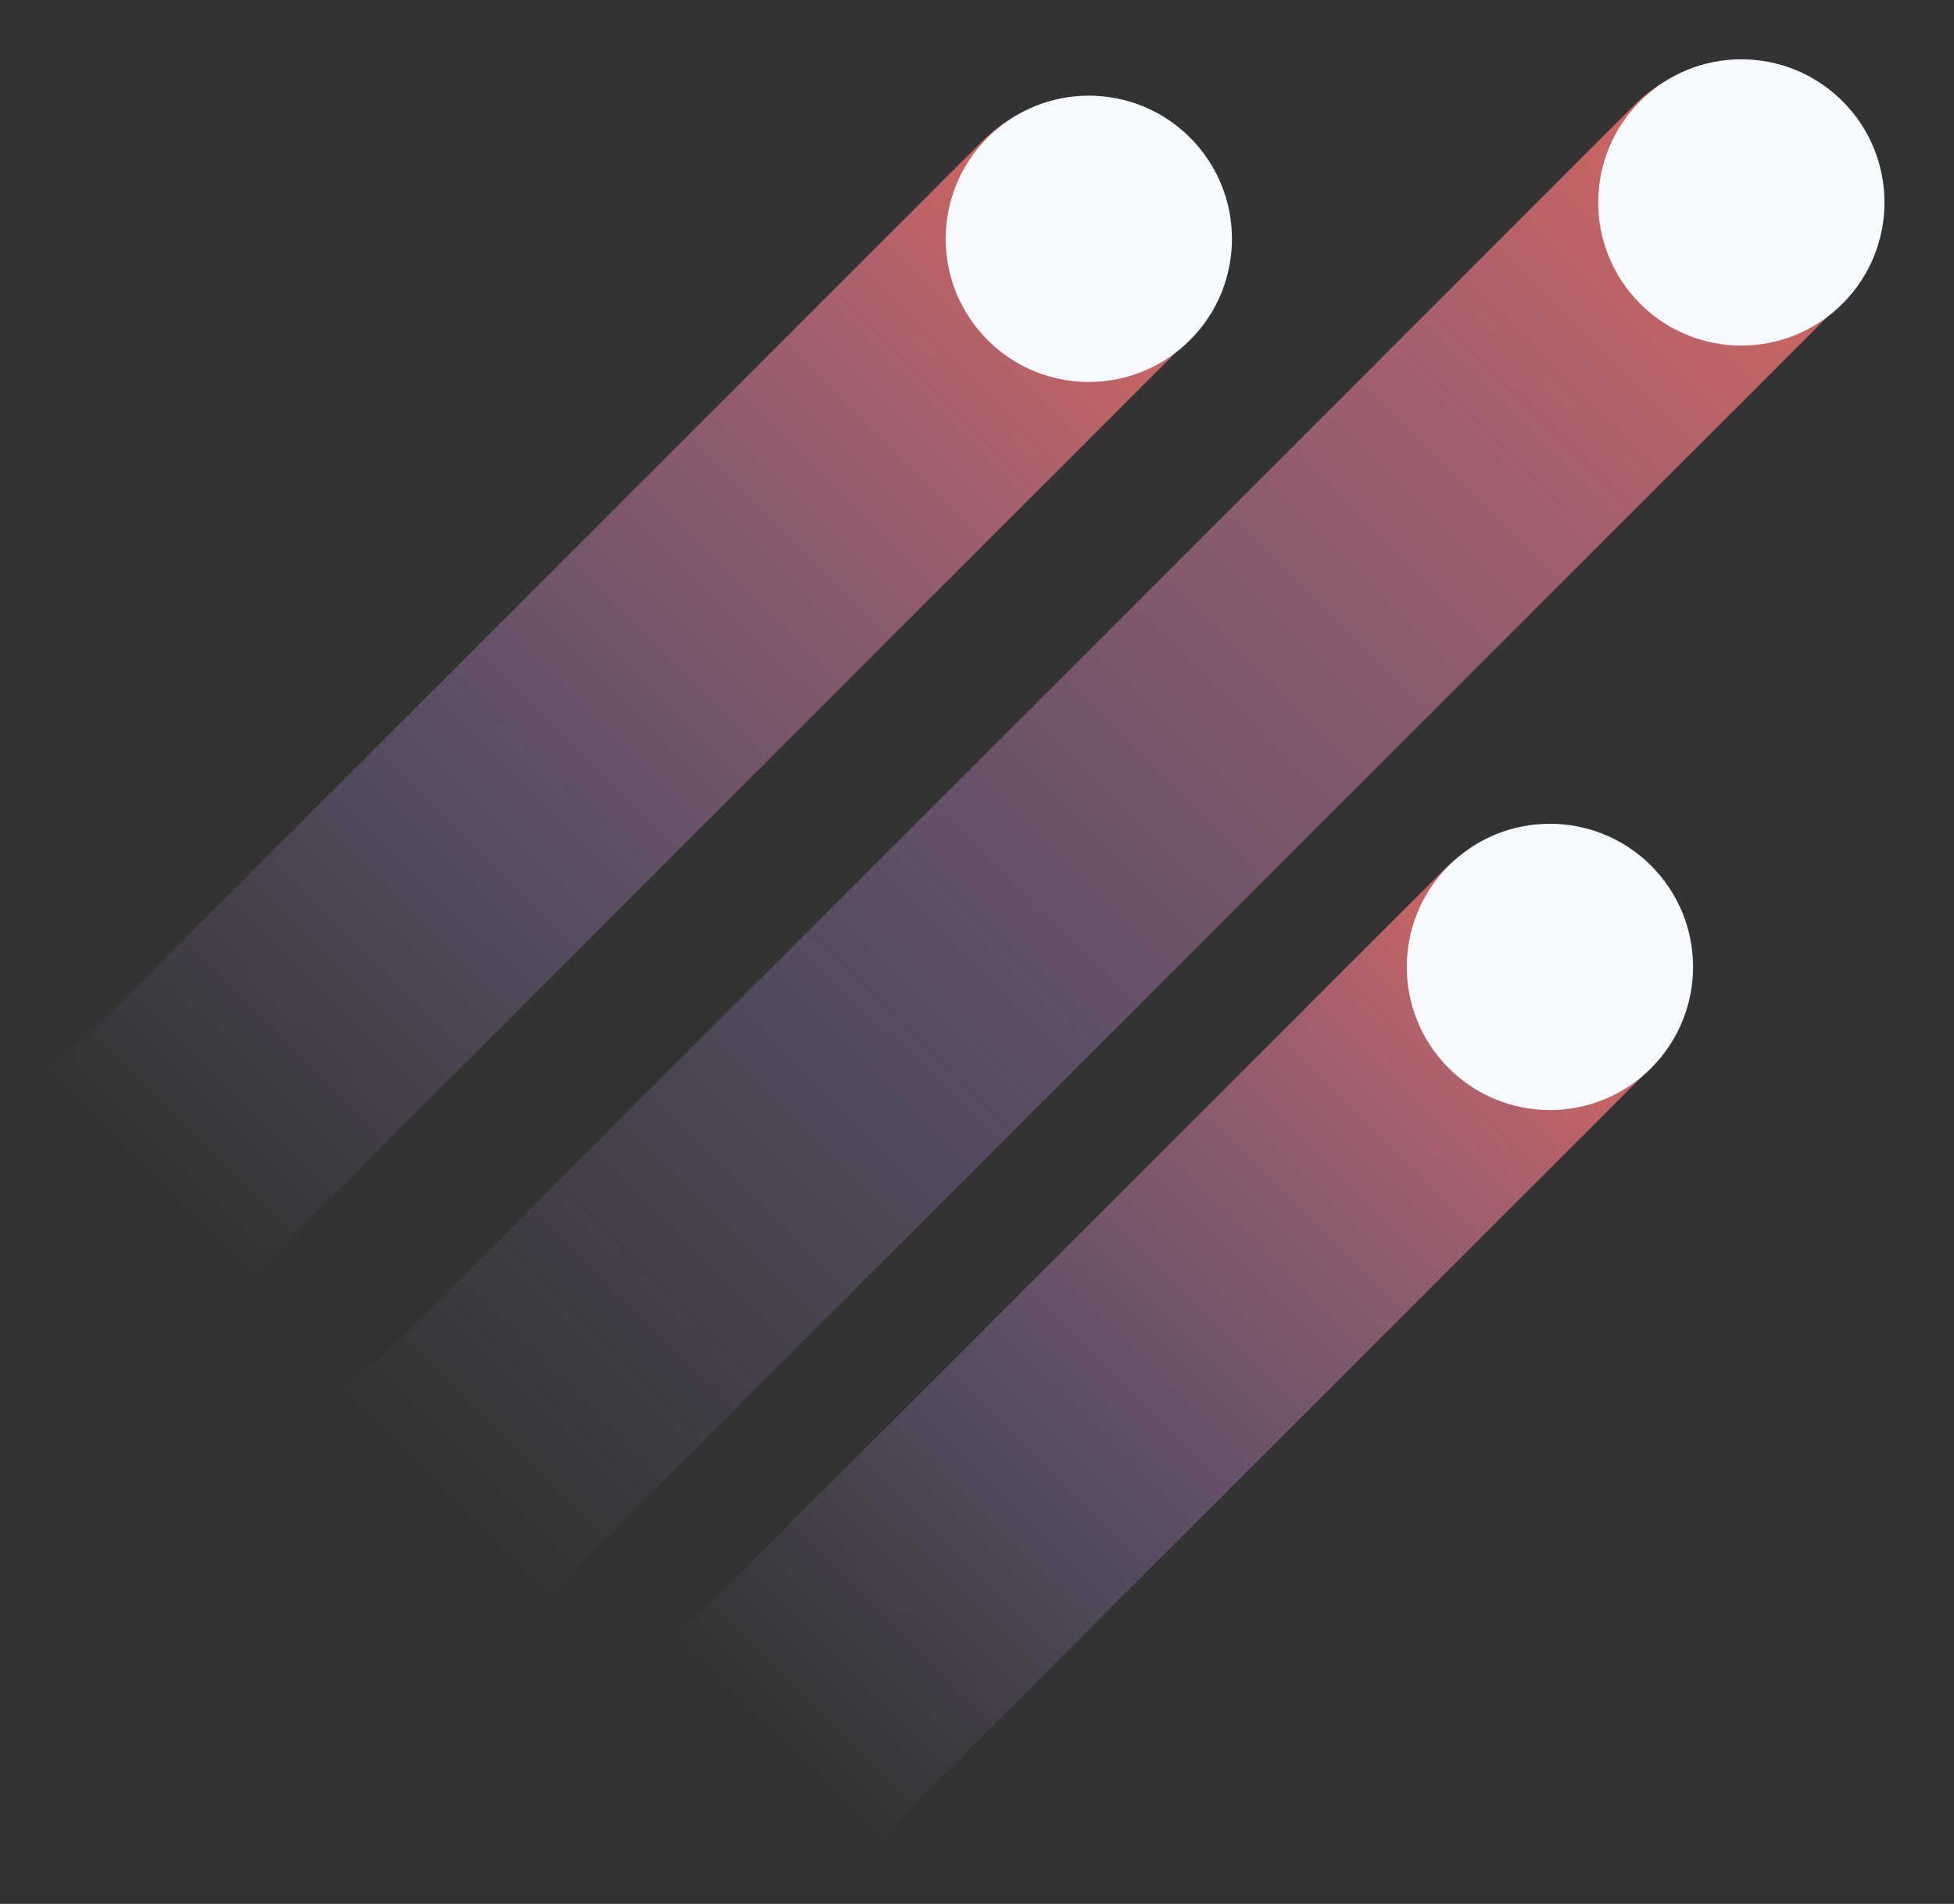 <svg xmlns="http://www.w3.org/2000/svg" width="78" height="76" viewBox="0 0 78 76" fill="none"><rect x="0" y="0" width="78" height="76" fill="#333333" stroke="none"/><path d="M31.102 69.336L61.678 38.76" stroke="url(#paint0_linear_3763_3642)" stroke-width="11.428" stroke-linecap="round" stroke-linejoin="round"></path><path d="M17.758 59.756L69.311 8.203" stroke="url(#paint1_linear_3763_3642)" stroke-width="11.428" stroke-linecap="round" stroke-linejoin="round"></path><path d="M6 46.927L43.272 9.655" stroke="url(#paint2_linear_3763_3642)" stroke-width="11.428" stroke-linecap="round" stroke-linejoin="round"></path><circle cx="69.511" cy="8.081" r="5.714" transform="rotate(-45 69.511 8.081)" fill="#F6F9FD"></circle><circle cx="61.87" cy="38.597" r="5.714" transform="rotate(-45 61.87 38.597)" fill="#F6F9FD"></circle><circle cx="43.464" cy="9.533" r="5.714" transform="rotate(-45 43.464 9.533)" fill="#F6F9FD"></circle><defs><linearGradient id="paint0_linear_3763_3642" x1="66.235" y1="34.428" x2="31.323" y2="69.561" gradientUnits="userSpaceOnUse"><stop stop-color="#F16856"></stop><stop offset="0.712" stop-color="#A07FC4" stop-opacity="0.3"></stop><stop offset="1" stop-color="#A07FC4" stop-opacity="0"></stop></linearGradient><linearGradient id="paint1_linear_3763_3642" x1="76.918" y1="0.822" x2="18.182" y2="60.184" gradientUnits="userSpaceOnUse"><stop stop-color="#F16856"></stop><stop offset="0.712" stop-color="#A07FC4" stop-opacity="0.3"></stop><stop offset="1" stop-color="#A07FC4" stop-opacity="0"></stop></linearGradient><linearGradient id="paint2_linear_3763_3642" x1="48.803" y1="4.349" x2="6.275" y2="47.206" gradientUnits="userSpaceOnUse"><stop stop-color="#F16856"></stop><stop offset="0.712" stop-color="#A07FC4" stop-opacity="0.3"></stop><stop offset="1" stop-color="#A07FC4" stop-opacity="0"></stop></linearGradient></defs></svg>